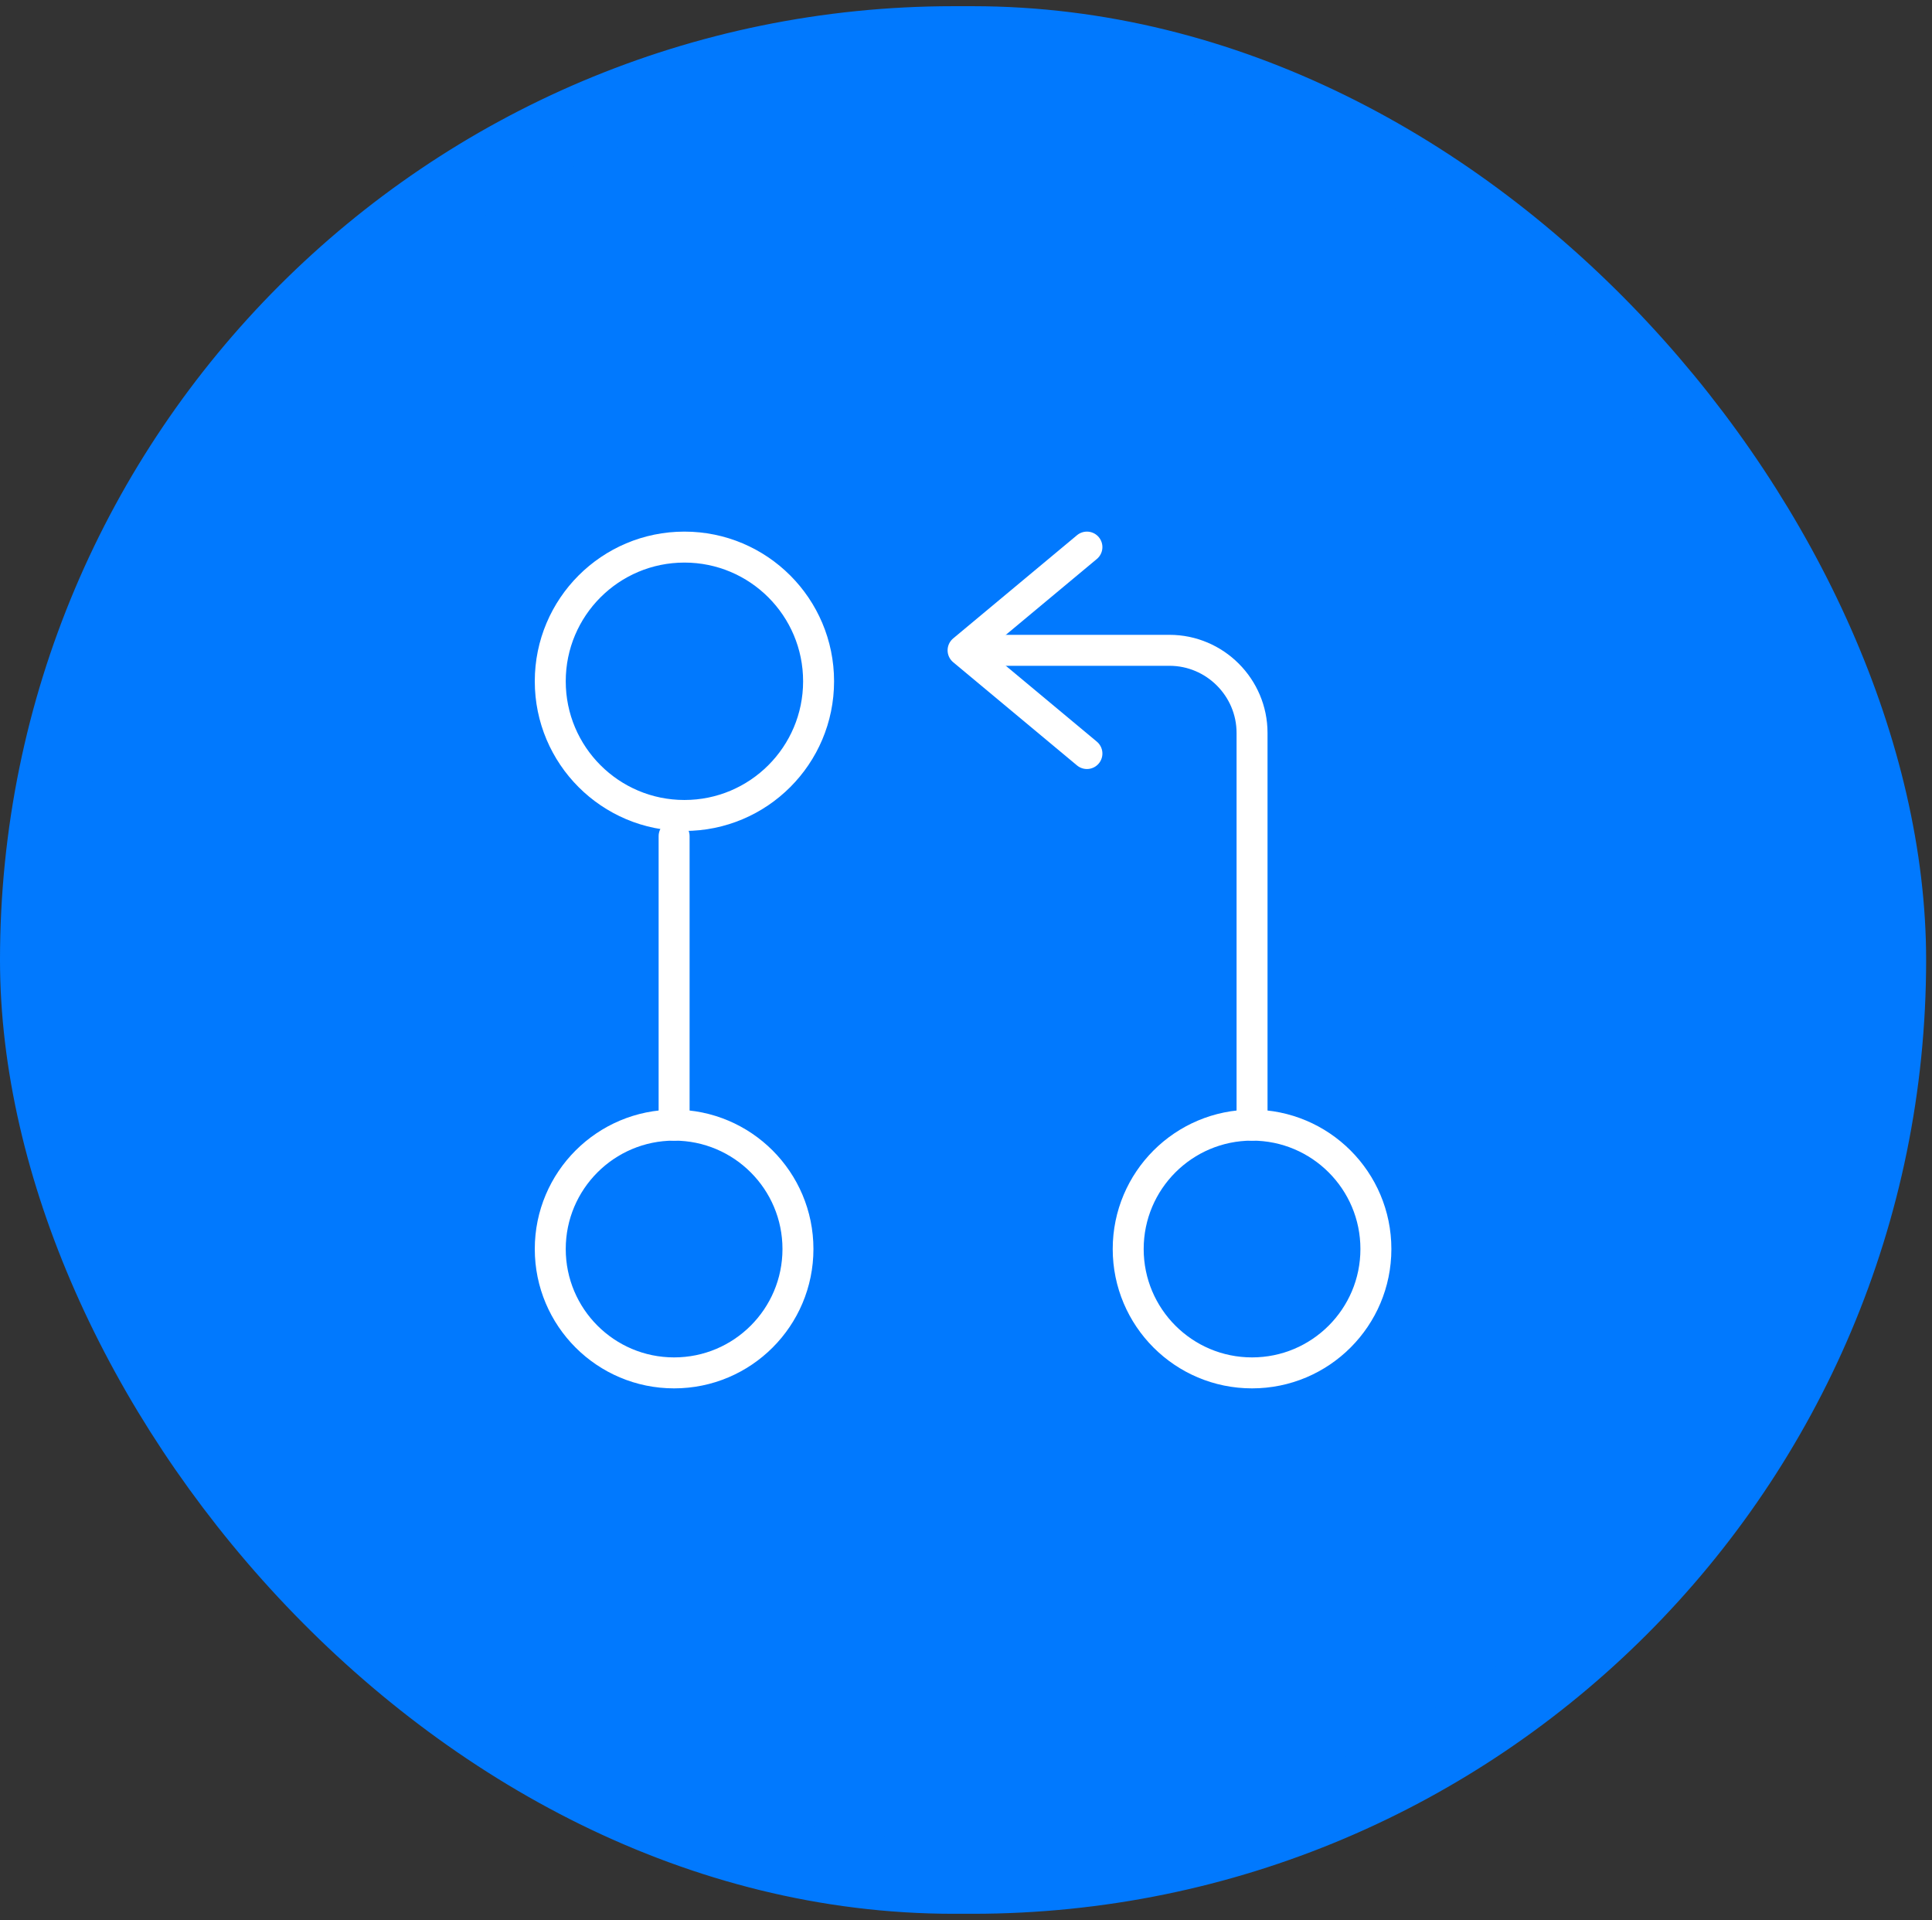 <svg width="156" height="155" viewBox="0 0 156 155" fill="none" xmlns="http://www.w3.org/2000/svg">
<rect x="0" y="0" width="156" height="155" fill="#333333" stroke="none"/>
<rect x="3" y="3.5" width="149.526" height="148" rx="74" fill="#0179FE"/>
<rect x="3" y="3.5" width="149.526" height="148" rx="74" stroke="#0179FE" stroke-width="6"/>
<path d="M101.097 90.833V59.167C101.097 55.5 98.097 52.5 94.431 52.5H79.431" stroke="white" stroke-width="2.5" stroke-linecap="round" stroke-linejoin="round"/>
<path d="M87.764 44.167L77.764 52.5L87.764 60.833" stroke="white" stroke-width="2.5" stroke-linecap="round" stroke-linejoin="round"/>
<path d="M54.431 67.5V90.833" stroke="white" stroke-width="2.5" stroke-linecap="round" stroke-linejoin="round"/>
<path d="M55.264 65.833C61.247 65.833 66.097 60.983 66.097 55C66.097 49.017 61.247 44.167 55.264 44.167C49.281 44.167 44.431 49.017 44.431 55C44.431 60.983 49.281 65.833 55.264 65.833Z" stroke="white" stroke-width="2.5" stroke-linecap="round" stroke-linejoin="round"/>
<path d="M54.431 110.833C59.953 110.833 64.431 106.356 64.431 100.833C64.431 95.311 59.953 90.833 54.431 90.833C48.908 90.833 44.431 95.311 44.431 100.833C44.431 106.356 48.908 110.833 54.431 110.833Z" stroke="white" stroke-width="2.5" stroke-linecap="round" stroke-linejoin="round"/>
<path d="M101.097 110.833C106.62 110.833 111.097 106.356 111.097 100.833C111.097 95.311 106.62 90.833 101.097 90.833C95.574 90.833 91.097 95.311 91.097 100.833C91.097 106.356 95.574 110.833 101.097 110.833Z" stroke="white" stroke-width="2.5" stroke-linecap="round" stroke-linejoin="round"/>
</svg>
